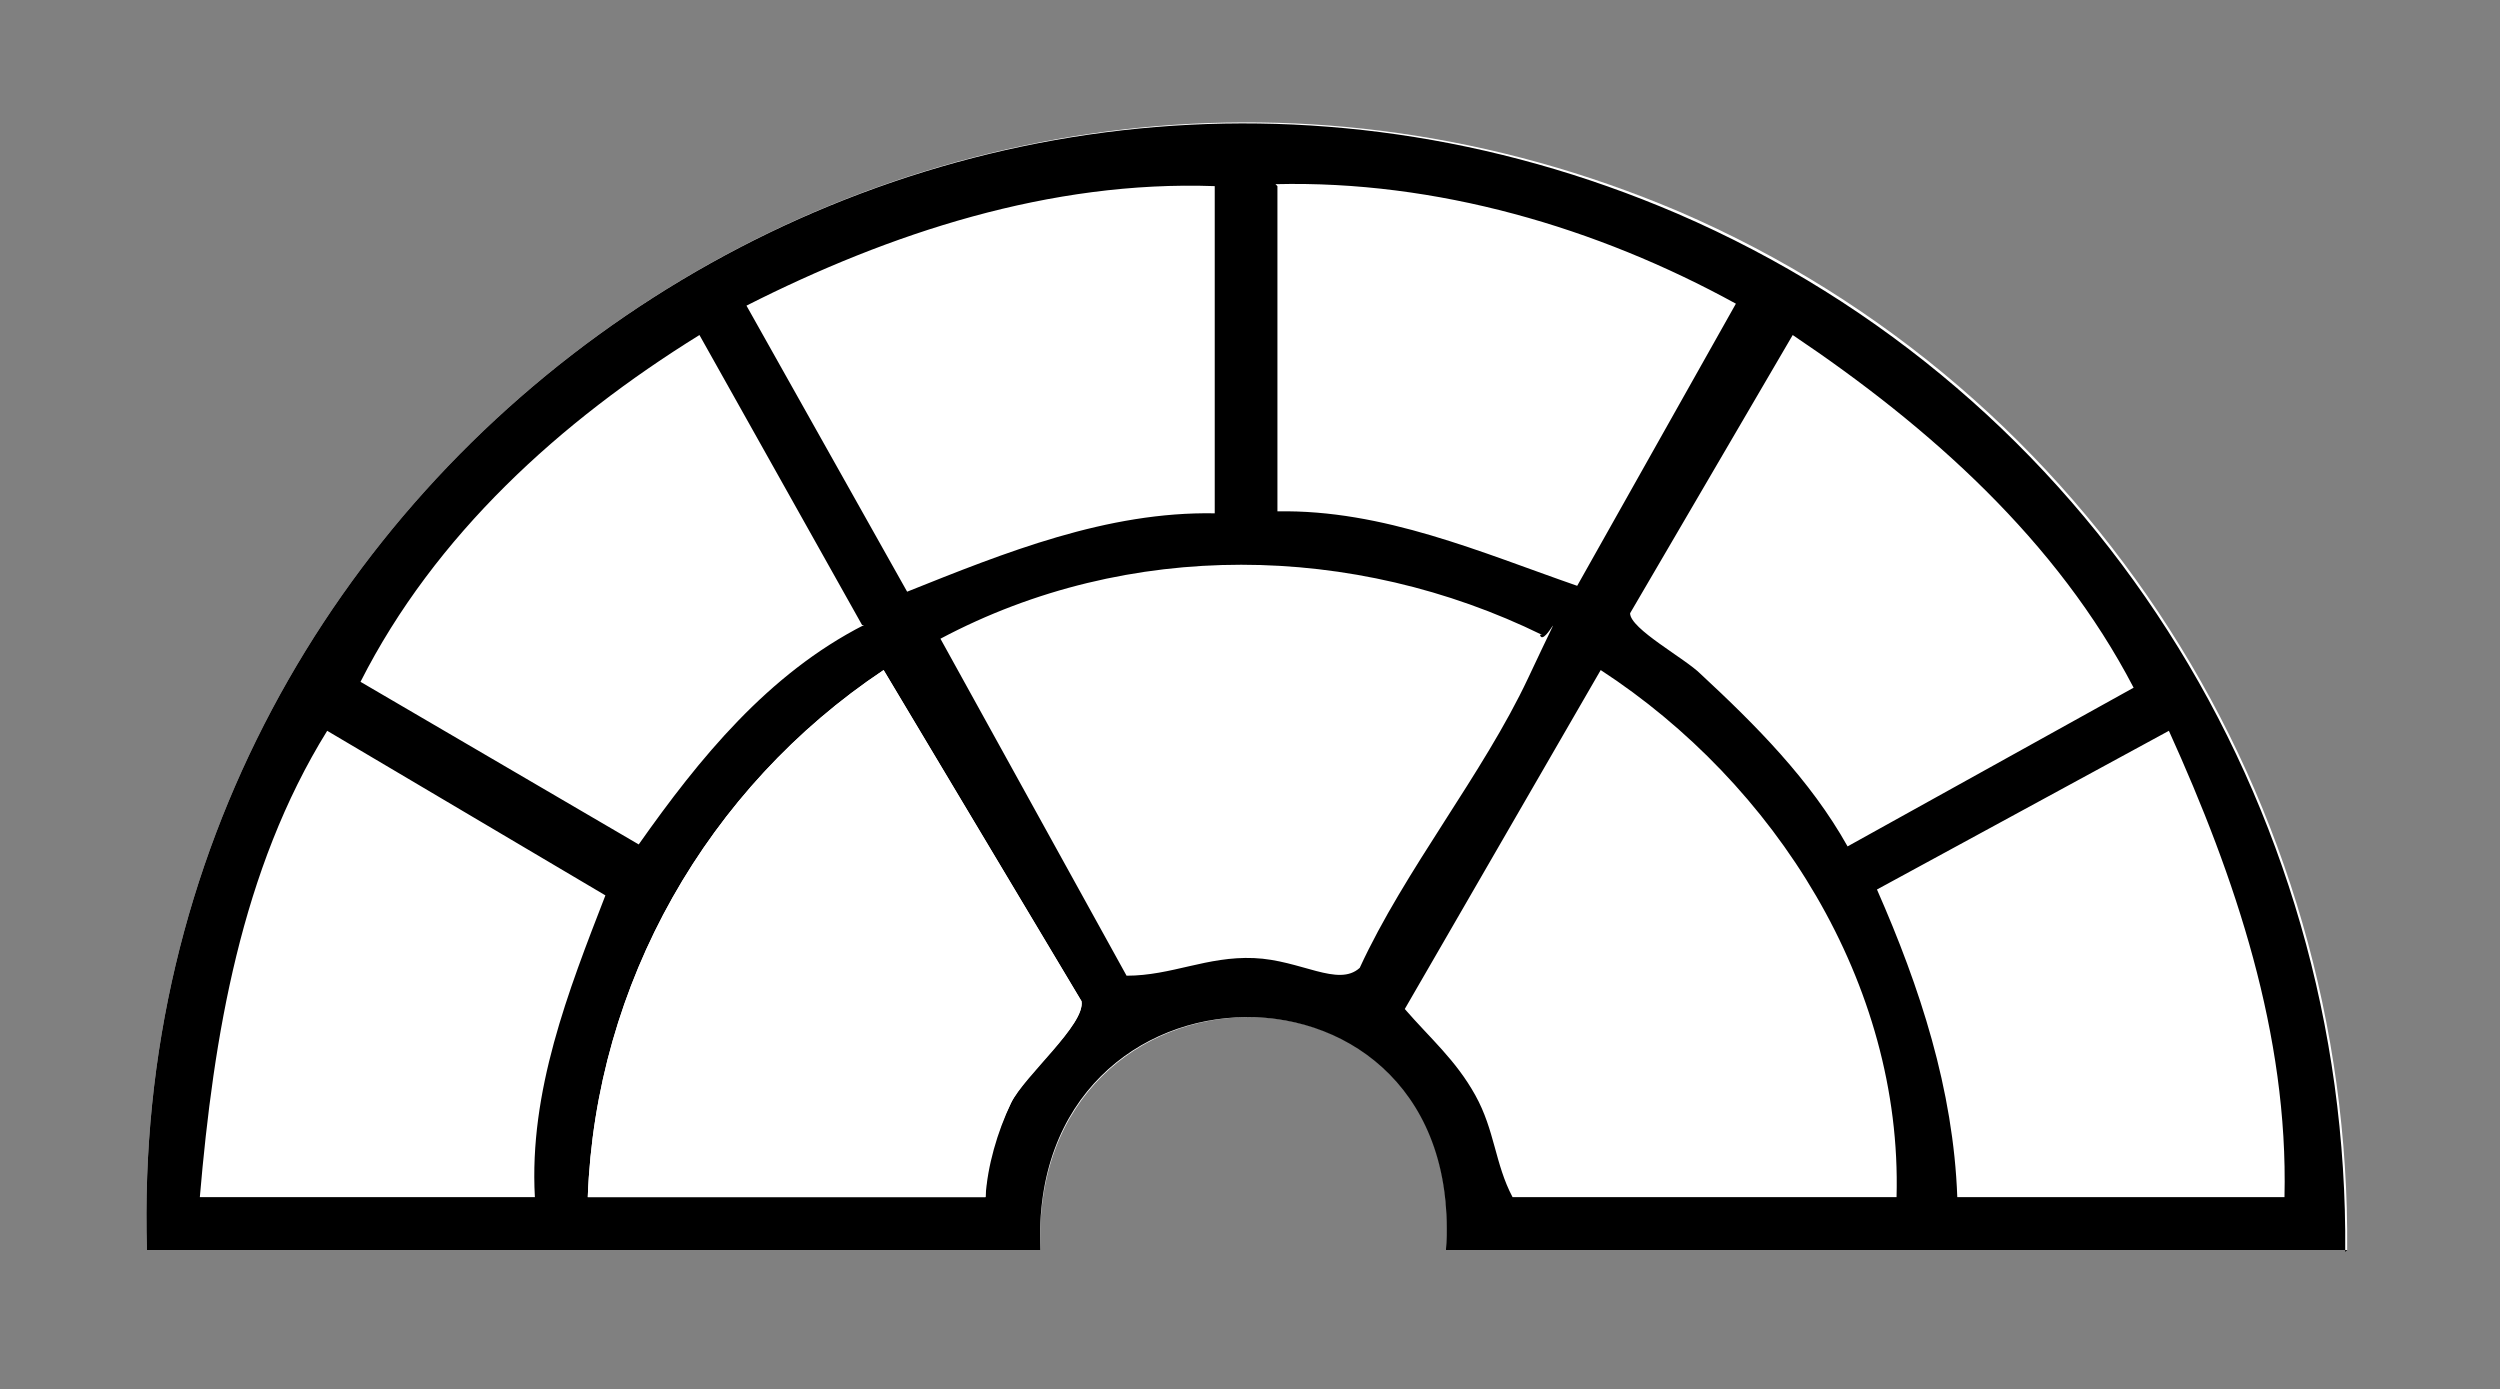 <?xml version="1.0" encoding="UTF-8"?>
<svg id="Lager_1" xmlns="http://www.w3.org/2000/svg" version="1.1" viewBox="0 0 127.6 70.9">
  <rect x="0" y="0" width="127.6" height="70.9" fill="#808080" stroke="none"/>
  <!-- Generator: Adobe Illustrator 29.2.1, SVG Export Plug-In . SVG Version: 2.1.0 Build 116)  -->
  <defs>
    <style>
      .st0 {
        fill: #fff;
      }
    </style>
  </defs>
  <path class="st0" d="M119.8,63.8c.2-22.9-13-43.9-34.1-53C47.8-5.3,6.3,23.4,7.5,63.8h45.6c-.6-15.7,21.9-16,20.7,0h46Z"/>
  <path d="M119.8,63.8h-46c1.1-16-21.4-15.7-20.7,0H7.5C6.3,23.4,47.8-5.3,85.6,10.9c21.1,9.1,34.3,30,34.1,53ZM62,9.5c-8.4-.3-16.6,2.4-23.9,6.1l8.2,14.6c5-2,10.2-4.1,15.7-4V9.5ZM65.2,9.5v16.6c5.4-.1,10.4,2.1,15.3,3.8l8.1-14.4c-7.1-3.9-15.3-6.3-23.5-6.1ZM44,31.9l-8.3-14.8c-7.1,4.4-13.5,10.2-17.3,17.7l14.2,8.3c3.1-4.4,6.6-8.7,11.5-11.2ZM108.9,35.1c-3.9-7.5-10.4-13.3-17.4-18l-8.3,14.2c0,.8,2.8,2.3,3.6,3.1,2.8,2.6,5.6,5.4,7.5,8.8l14.6-8.1ZM78.7,32.4c-9.6-4.7-21.1-4.9-30.7.2l9.5,17.2c2.3,0,4.1-1,6.5-.9s4.3,1.5,5.4.5c2.3-5,6.3-9.9,8.6-14.8s.8-1.4.6-2.2ZM50.3,61.1c0-1.6.6-3.4,1.3-4.8s3.8-4,3.6-5.2l-10.1-16.9c-9,6-14.7,16-15.1,26.9h20.3ZM96.8,61.1c.3-10.9-6.2-21.1-15.1-26.9l-10,17.3c1.3,1.5,2.6,2.6,3.6,4.4s1,3.5,1.9,5.2h19.6ZM10.2,61.1h17.1c-.3-5.4,1.7-10.5,3.6-15.4l-14.2-8.4c-4.4,7.1-5.8,15.6-6.5,23.8ZM116.6,61.1c.2-8.3-2.5-16.3-5.9-23.8l-14.9,8.1c2.2,5,3.9,10.2,4.1,15.7h16.7Z"/>
  <path class="st0" d="M50.3,61.1h-20.3c.4-10.9,6.1-20.9,15.1-26.9l10.1,16.9c.2,1.2-2.9,3.7-3.6,5.2s-1.2,3.2-1.3,4.8Z"/>
</svg>